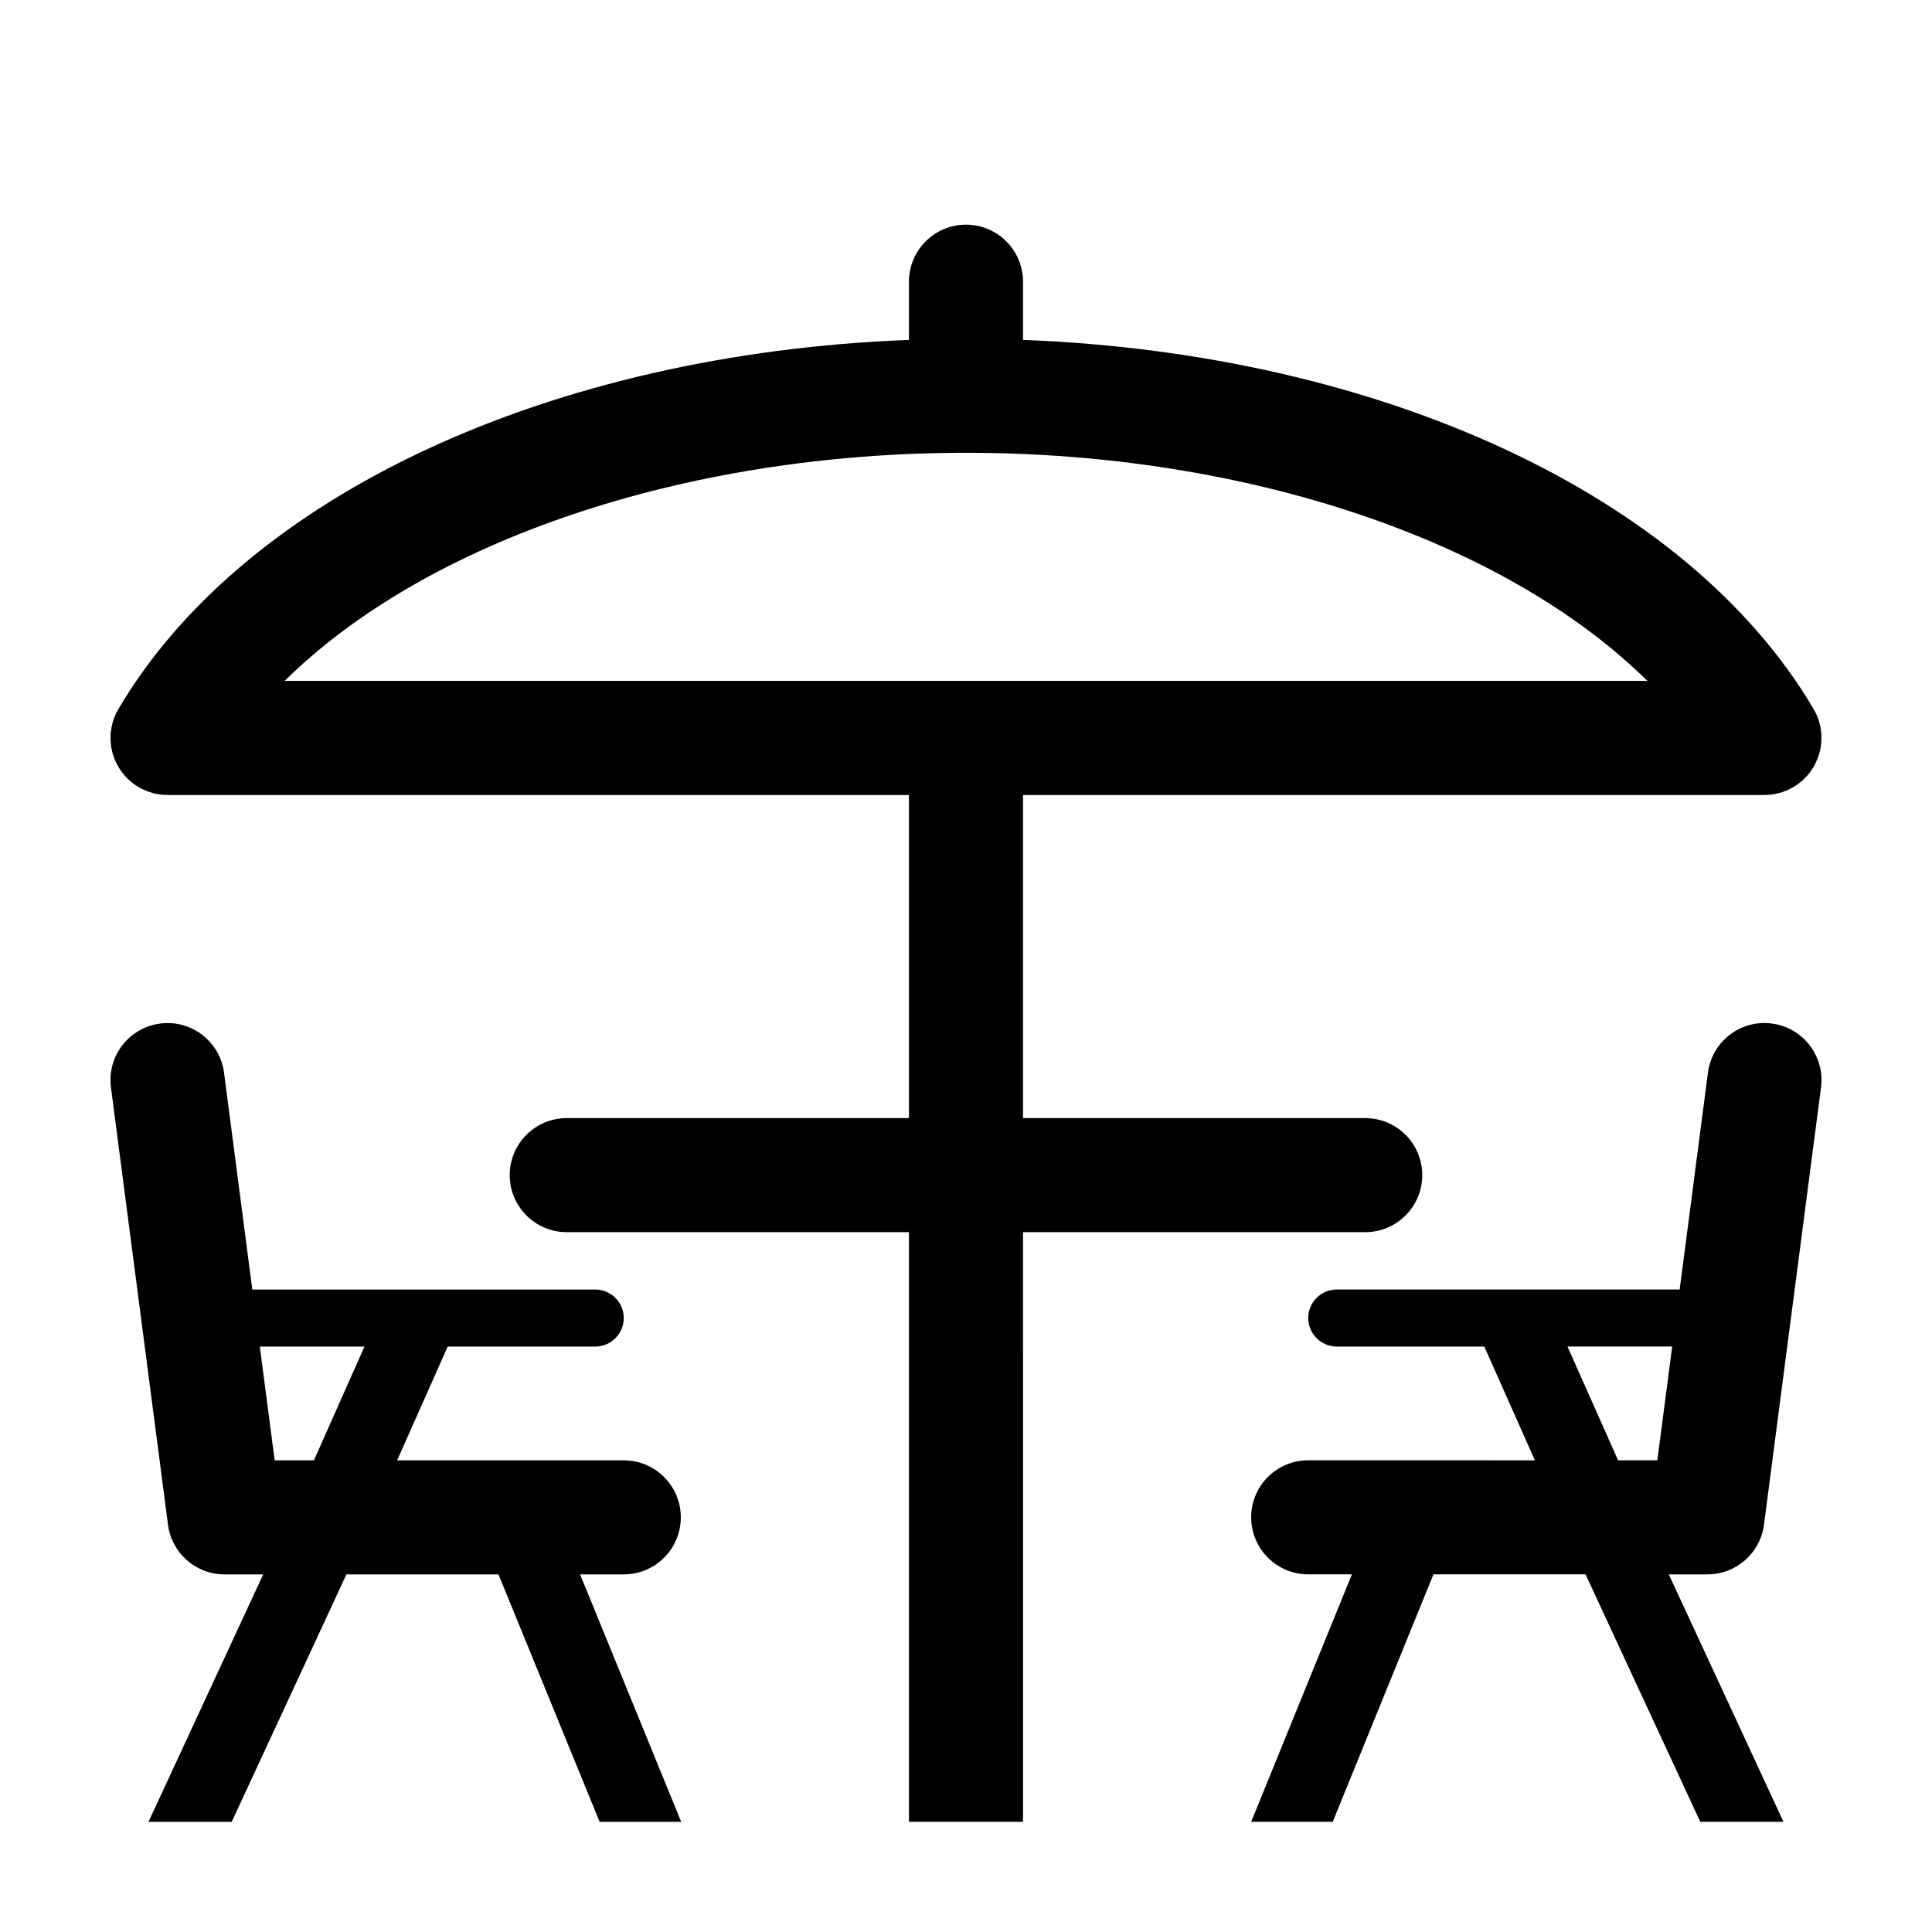 <?xml version="1.0" encoding="UTF-8"?>
<!-- Uploaded to: ICON Repo, www.iconrepo.com, Generator: ICON Repo Mixer Tools -->
<svg fill="#000000" width="800px" height="800px" version="1.1" viewBox="144 144 512 512" xmlns="http://www.w3.org/2000/svg">
 <g>
  <path d="m616.64 626.8-30.395-65.574h10.242c7.594 0 14.008-5.633 14.988-13.16l15.113-115.88c1.078-8.277-4.75-15.859-13.027-16.938-8.293-1.098-15.863 4.75-16.941 13.035l-7.496 57.469c-0.066 0-0.121-0.02-0.188-0.02h-90.688c-4.156 0-7.559 3.402-7.559 7.559s3.402 7.559 7.559 7.559h39.109l13.402 30.148-60.074-0.008c-8.348 0-15.113 6.766-15.113 15.113 0 8.348 6.766 15.113 15.113 15.113h11.582l-26.695 65.578h21.617l26.695-65.574h40.301l30.398 65.574zm-43.832-95.805-13.402-30.148h27.738l-3.934 30.148z"/>
  <path d="m624.62 331.89c-33.363-56.621-114.6-94.188-209.51-97.812v-15.426c0-8.348-6.766-15.113-15.113-15.113s-15.113 6.766-15.113 15.113v15.426c-94.906 3.629-176.14 41.191-209.5 97.816-2.754 4.672-2.793 10.461-0.102 15.168 2.688 4.711 7.695 7.617 13.117 7.617h196.48v85.633h-90.684c-8.348 0-15.113 6.766-15.113 15.113 0 8.348 6.766 15.113 15.113 15.113h90.688v156.26h30.23l-0.004-156.26h90.688c8.348 0 15.113-6.766 15.113-15.113 0-8.348-6.766-15.113-15.113-15.113h-90.688v-85.633h196.48c5.426 0 10.43-2.906 13.121-7.617 2.688-4.711 2.66-10.5-0.098-15.172zm-405.19-7.441c37.379-36.938 105.59-60.457 180.57-60.457 74.988 0 143.19 23.52 180.57 60.457z"/>
  <path d="m297.73 561.23h11.578c8.348 0 15.113-6.766 15.113-15.113 0-8.348-6.766-15.113-15.113-15.113h-29.918-0.059-30.086l13.402-30.148h39.102c4.156 0 7.559-3.402 7.559-7.559s-3.402-7.559-7.559-7.559h-90.688c-0.066 0-0.121 0.02-0.188 0.02l-7.496-57.469c-1.078-8.281-8.656-14.137-16.941-13.035-8.277 1.078-14.113 8.664-13.027 16.938l15.113 115.88c0.984 7.527 7.394 13.16 14.988 13.16h10.242l-30.398 65.578h22.051l30.398-65.574h40.301l26.809 65.574h21.617zm-70.539-30.23h-10.402l-3.934-30.148h27.738z"/>
 </g>
</svg>